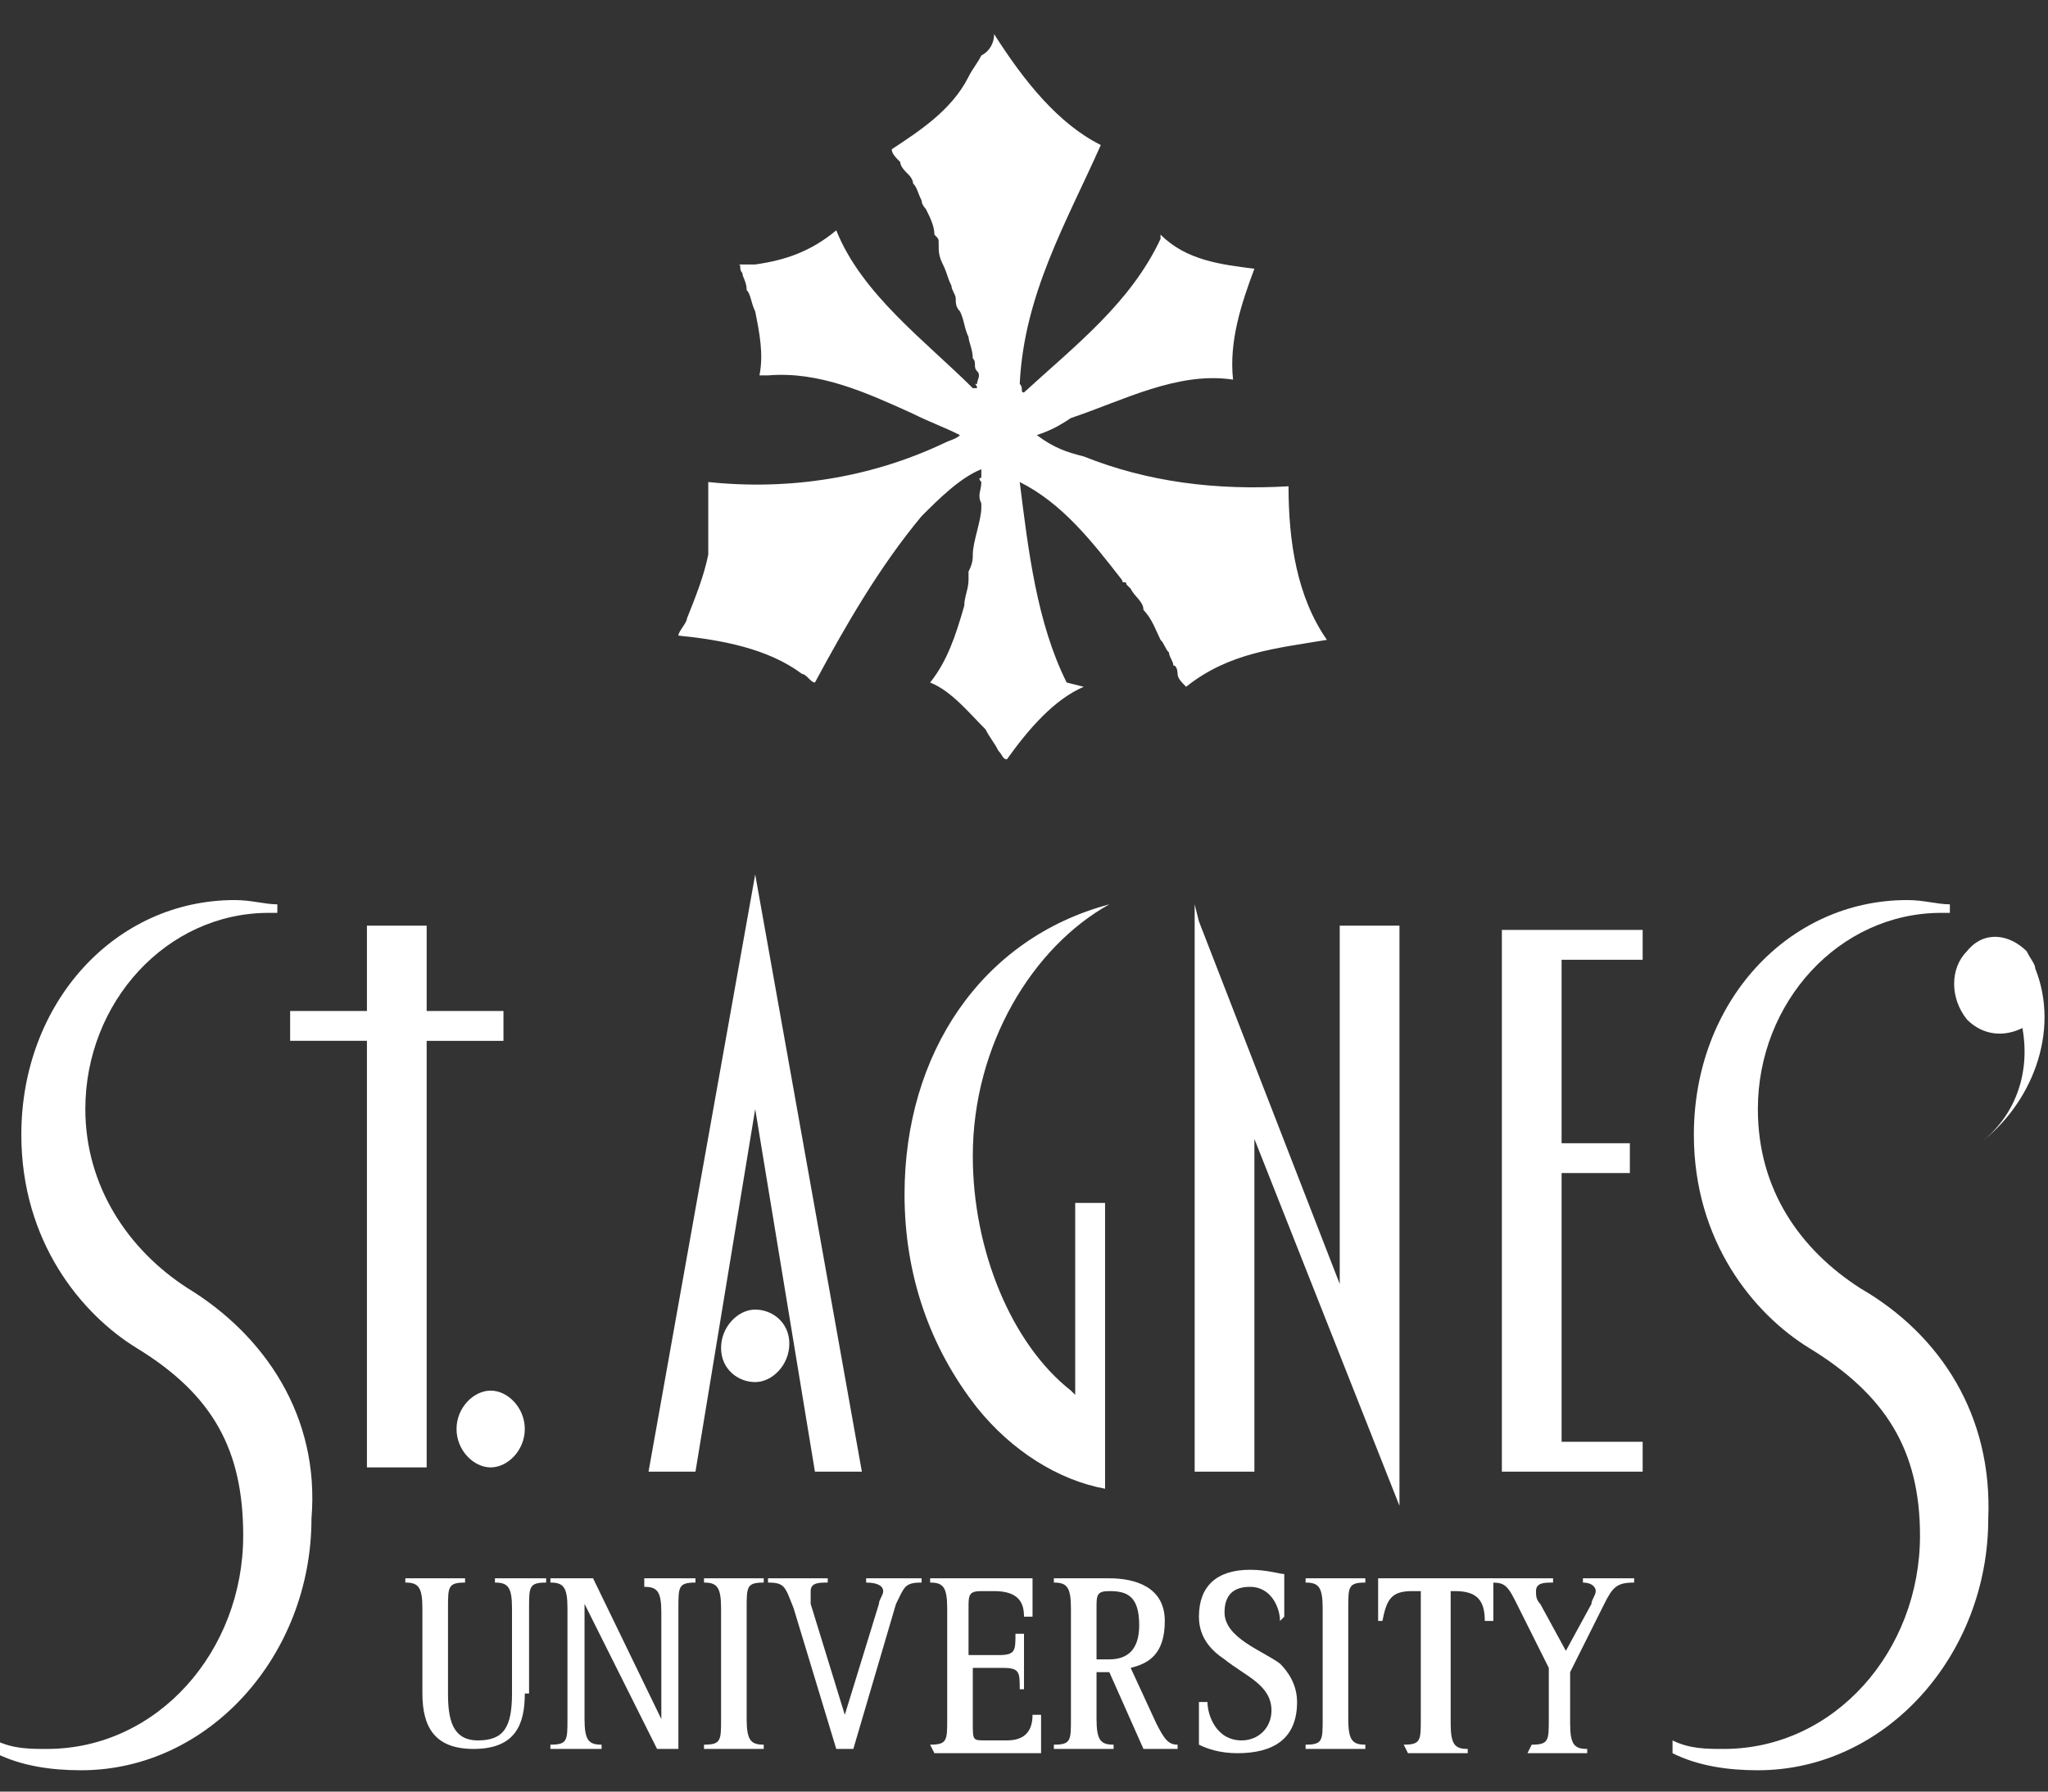<?xml version="1.0" encoding="utf-8"?>
<!-- Generator: Adobe Illustrator 27.4.1, SVG Export Plug-In . SVG Version: 6.00 Build 0)  -->
<svg version="1.1" id="レイヤー_1" xmlns="http://www.w3.org/2000/svg" xmlns:xlink="http://www.w3.org/1999/xlink" x="0px"
	 y="0px" viewBox="0 0 48 42" style="enable-background:new 0 0 48 42;" xml:space="preserve">
<rect x="0" y="0" width="48" height="42" fill="#333333" stroke="none"/>
<style type="text/css">
	.st0{fill:#FFFFFF;}
</style>
<g>
	<path class="st0" d="M23.3,0.8C23.3,1,23.2,1.2,23,1.3c-0.1,0.2-0.2,0.3-0.3,0.5c-0.4,0.8-1.2,1.3-1.8,1.7c0,0.1,0.1,0.2,0.2,0.3
		c0,0.1,0.1,0.2,0.2,0.3c0,0,0.1,0.1,0.1,0.2c0.1,0.1,0.1,0.2,0.2,0.4c0,0.1,0.1,0.2,0.1,0.2c0.1,0.2,0.2,0.4,0.2,0.6
		c0.1,0.1,0.1,0.1,0.1,0.2C22,5.9,22,6,22.1,6.2c0.1,0.2,0.1,0.3,0.2,0.5c0,0.1,0.1,0.2,0.1,0.3l0,0c0,0.1,0,0.2,0.1,0.3
		c0.1,0.2,0.1,0.4,0.2,0.6c0,0.1,0.1,0.3,0.1,0.5c0.1,0.1,0,0.2,0.1,0.3l0,0c0.1,0.1,0,0.2,0,0.3c-0.1,0,0,0,0,0.1c0,0,0,0-0.1,0
		c-1.1-1.1-2.6-2.2-3.2-3.7c-0.6,0.5-1.2,0.7-1.9,0.8c-0.1,0-0.3,0-0.4,0c0.1,0,0,0.1,0.1,0.2c0,0.1,0.1,0.2,0.1,0.4
		c0.1,0.1,0.1,0.3,0.2,0.5c0.1,0.5,0.2,1,0.1,1.5l0.2,0c1.2-0.1,2.3,0.4,3.4,0.9c0.4,0.2,0.7,0.3,1.1,0.5c-0.1,0.1-0.2,0.1-0.4,0.2
		c-1.7,0.8-3.6,1.1-5.5,0.9c0,0.1,0,0.2,0,0.4c0,0.2,0,0.3,0,0.5c0,0.1,0,0.3,0,0.4c0,0.1,0,0.3,0,0.4v0c-0.1,0.5-0.3,1-0.5,1.5
		c0,0.1-0.2,0.3-0.2,0.4h0c1,0.1,2.1,0.3,2.9,0.9c0.1,0,0.2,0.2,0.3,0.2c0.7-1.3,1.5-2.7,2.5-3.9c0.4-0.4,0.9-0.9,1.4-1.1
		c0,0,0,0.1,0,0.2c-0.1,0,0,0.1,0,0.1c0,0.2-0.1,0.3,0,0.5c0,0,0,0,0,0.1c0,0.3-0.2,0.8-0.2,1.1c0,0.1,0,0.2-0.1,0.4
		c0,0.1,0,0.1,0,0.2c0,0.2-0.1,0.4-0.1,0.6c-0.2,0.7-0.4,1.3-0.8,1.8c0.5,0.2,0.9,0.7,1.3,1.1c0.1,0.2,0.2,0.3,0.3,0.5
		c0.1,0.1,0.1,0.2,0.2,0.2c0.5-0.7,1.1-1.4,1.8-1.7L25,16c-0.7-1.4-0.9-3.1-1.1-4.7l0,0c1,0.5,1.7,1.4,2.4,2.3c0,0.1,0.1,0,0.1,0.1
		l0,0l0.1,0.1c0.1,0.2,0.3,0.3,0.3,0.5c0.2,0.2,0.3,0.5,0.4,0.7c0.1,0.1,0.1,0.2,0.2,0.3c0,0.1,0.1,0.2,0.1,0.3
		c0.1,0,0.1,0.2,0.1,0.2c0,0.1,0.1,0.2,0.2,0.3c1-0.8,2.1-0.9,3.3-1.1c-0.7-1-0.9-2.3-0.9-3.6c-1.7,0.1-3.3-0.1-4.8-0.7
		c-0.4-0.1-0.7-0.2-1.1-0.5c0.3-0.1,0.5-0.2,0.8-0.4c1.2-0.4,2.5-1.1,3.8-0.9c-0.1-0.9,0.2-1.8,0.5-2.6c-0.8-0.1-1.6-0.2-2.2-0.8h0
		v0.1c-0.7,1.5-2,2.5-3.2,3.6c-0.1,0,0-0.1-0.1-0.2c0.1-2.1,1.1-3.8,1.9-5.6C24.8,2.9,24,1.9,23.3,0.8z"/>
	<path class="st0" d="M32.8,35.3l-3.4-8.6v7.8H28V21.2l0.1,0.4l3.3,8.5v-8.4h1.4v13.7L32.8,35.3z"/>
	<path class="st0" d="M16.3,34.5l1.4-8.5l1.4,8.5h1.1l-2.5-14l-2.5,14H16.3z"/>
	<path class="st0" d="M11.9,23.7H10v-2H8.6v2H6.8v0.7h1.8v10H10v-10h1.8V23.7z"/>
	<path class="st0" d="M47.7,22.7c0-0.1-0.1-0.2-0.2-0.4c-0.4-0.4-1-0.5-1.4,0c-0.4,0.4-0.4,1.1,0,1.6c0.4,0.4,0.9,0.4,1.3,0.2
		c0.2,1.1-0.2,2.1-1,2.7C47.6,25.9,48.3,24.2,47.7,22.7z"/>
	<path class="st0" d="M38.5,22.5v-0.7h-3.3v12.7h3.3v-0.7h-1.9v-6.3h1.6v-0.7h-1.6v-4.3H38.5z"/>
	<path class="st0" d="M25.2,32.7l-0.1-0.1c-1.4-1.1-2.3-3.3-2.3-5.5c0-2.6,1.4-4.9,3.2-5.9c-3,0.8-4.8,3.5-4.8,6.8
		c0,1.9,0.6,3.6,1.7,5c0.8,1,1.9,1.7,3,1.9v-6.7h-0.7V32.7z"/>
	<path class="st0" d="M17.7,32.4c0.4,0,0.8-0.4,0.8-0.9c0-0.5-0.4-0.8-0.8-0.8s-0.8,0.4-0.8,0.9C16.9,32.1,17.3,32.4,17.7,32.4z"/>
	<path class="st0" d="M11.5,34.4c0.4,0,0.8-0.4,0.8-0.9s-0.4-0.9-0.8-0.9s-0.8,0.4-0.8,0.9S11.1,34.4,11.5,34.4z"/>
	<path class="st0" d="M4.4,30.2C3,29.3,2,27.8,2,26c0-2.5,1.9-4.6,4.3-4.6c0,0,0.1,0,0.2,0v-0.2c-0.3,0-0.6-0.1-1-0.1
		c-2.8,0-5,2.4-5,5.5c0,2.5,1.4,4.2,2.7,5C5,32.7,5.7,34,5.7,36c0,2.7-2,5-4.6,5c-0.4,0-0.8,0-1.2-0.2v0.3c0.6,0.3,1.3,0.4,2,0.4
		c3,0,5.4-2.7,5.4-5.9C7.5,33.2,6.2,31.3,4.4,30.2z"/>
	<path class="st0" d="M43.6,30.2c-1.4-0.9-2.4-2.3-2.4-4.2c0-2.5,1.9-4.6,4.3-4.6c0,0,0.1,0,0.2,0v-0.2c-0.3,0-0.6-0.1-1-0.1
		c-2.8,0-5,2.4-5,5.5c0,2.5,1.4,4.2,2.7,5c1.8,1.1,2.6,2.4,2.6,4.4c0,2.7-2,5-4.6,5c-0.4,0-0.8,0-1.2-0.2v0.3c0.6,0.3,1.3,0.4,2,0.4
		c3,0,5.4-2.7,5.4-5.9C46.7,33.2,45.5,31.3,43.6,30.2z"/>
	<path class="st0" d="M12.3,39.7c0,0.7-0.2,1.3-1.2,1.3c-0.9,0-1.2-0.5-1.2-1.3v-2c0-0.5-0.1-0.6-0.4-0.6V37h1.4v0.1
		c-0.4,0-0.4,0.1-0.4,0.6v2c0,0.6,0.1,1.1,0.7,1.1c0.6,0,0.8-0.3,0.8-1.1v-2c0-0.5-0.1-0.6-0.4-0.6V37h1.2v0.1
		c-0.4,0-0.4,0.1-0.4,0.6V39.7z"/>
	<path class="st0" d="M12.9,40.9c0.4,0,0.4-0.1,0.4-0.6v-2.6c0-0.5-0.1-0.6-0.4-0.6V37h1l1.6,3.3v-2.5c0-0.5-0.1-0.6-0.4-0.6V37h1.2
		v0.1c-0.4,0-0.4,0.1-0.4,0.6V41h-0.5l-1.7-3.4v2.7c0,0.5,0.1,0.6,0.4,0.6V41h-1.2L12.9,40.9z"/>
	<path class="st0" d="M16.5,40.9c0.4,0,0.4-0.1,0.4-0.6v-2.6c0-0.5-0.1-0.6-0.4-0.6V37h1.4v0.1c-0.4,0-0.4,0.1-0.4,0.6v2.6
		c0,0.5,0.1,0.6,0.4,0.6v0.1h-1.4V40.9z"/>
	<path class="st0" d="M18.6,37.7c-0.2-0.5-0.2-0.6-0.6-0.6V37h1.4v0.1c-0.2,0-0.4,0-0.4,0.2c0,0,0,0.1,0,0.3l0.8,2.6l0.8-2.6
		c0-0.1,0.1-0.2,0.1-0.3c0-0.1-0.1-0.2-0.4-0.2V37h1.3v0.1c-0.4,0-0.4,0.1-0.6,0.5l-1,3.4h-0.4L18.6,37.7z"/>
	<path class="st0" d="M21.8,40.9c0.4,0,0.4-0.1,0.4-0.6v-2.6c0-0.5-0.1-0.6-0.4-0.6V37h2.4l0,0.9h-0.2c0-0.3-0.1-0.6-0.7-0.6h-0.3
		c-0.3,0-0.3,0.1-0.3,0.4v1.1h0.7c0.4,0,0.4-0.1,0.4-0.5H24v1.3h-0.1c0-0.4,0-0.5-0.4-0.5h-0.7v1.3c0,0.4,0,0.4,0.3,0.4h0.5
		c0.4,0,0.6-0.2,0.6-0.6h0.2l0,0.9h-2.5L21.8,40.9z"/>
	<path class="st0" d="M24.7,40.9c0.4,0,0.4-0.1,0.4-0.6v-2.6c0-0.5-0.1-0.6-0.4-0.6V37H26c0.6,0,1.3,0.2,1.3,1c0,0.8-0.4,1-0.8,1.1
		l0.6,1.3c0.2,0.4,0.3,0.5,0.5,0.5V41h-0.8L26,39.2h-0.3v1.1c0,0.5,0.1,0.6,0.4,0.6V41h-1.4L24.7,40.9L24.7,40.9z M25.7,38.9H26
		c0.4,0,0.7-0.2,0.7-0.8c0-0.7-0.3-0.8-0.7-0.8c-0.3,0-0.3,0.1-0.3,0.4V38.9z"/>
	<path class="st0" d="M30,38c0-0.3-0.2-0.8-0.7-0.8c-0.4,0-0.6,0.2-0.6,0.6c0,0.6,0.9,0.9,1.3,1.2c0.2,0.2,0.4,0.5,0.4,0.9
		c0,0.9-0.6,1.2-1.4,1.2c-0.4,0-0.7-0.1-0.9-0.2l0-1h0.2c0,0.3,0.2,0.9,0.8,0.9c0.4,0,0.7-0.3,0.7-0.7c0-0.6-0.6-0.8-1.1-1.2
		c-0.3-0.2-0.6-0.5-0.6-1c0-0.7,0.4-1.1,1.2-1.1c0.4,0,0.7,0.1,0.8,0.1l0,1L30,38z"/>
	<path class="st0" d="M30.6,40.9c0.4,0,0.4-0.1,0.4-0.6v-2.6c0-0.5-0.1-0.6-0.4-0.6V37h1.4v0.1c-0.4,0-0.4,0.1-0.4,0.6v2.6
		c0,0.5,0.1,0.6,0.4,0.6v0.1h-1.4V40.9z"/>
	<path class="st0" d="M32.9,40.9c0.4,0,0.4-0.1,0.4-0.6v-3h-0.2c-0.5,0-0.6,0.2-0.7,0.7h-0.1l0-1H35l0,1h-0.2c0-0.5-0.2-0.7-0.7-0.7
		H34v3.1c0,0.5,0.1,0.6,0.4,0.6v0.1H33L32.9,40.9z"/>
	<path class="st0" d="M35.9,40.9c0.4,0,0.4-0.1,0.4-0.6v-1.2l-0.8-1.6c-0.2-0.4-0.3-0.4-0.6-0.4V37h1.5v0.1c-0.2,0-0.4,0-0.4,0.2
		c0,0.1,0,0.2,0.1,0.3l0.6,1.1l0.6-1.1c0-0.1,0.1-0.2,0.1-0.3c0-0.1-0.1-0.2-0.3-0.2V37h1.2v0.1c-0.4,0-0.5,0.1-0.7,0.5l-0.8,1.6
		v1.2c0,0.5,0.1,0.6,0.4,0.6v0.1h-1.4L35.9,40.9L35.9,40.9L35.9,40.9z"/>
</g>
</svg>

